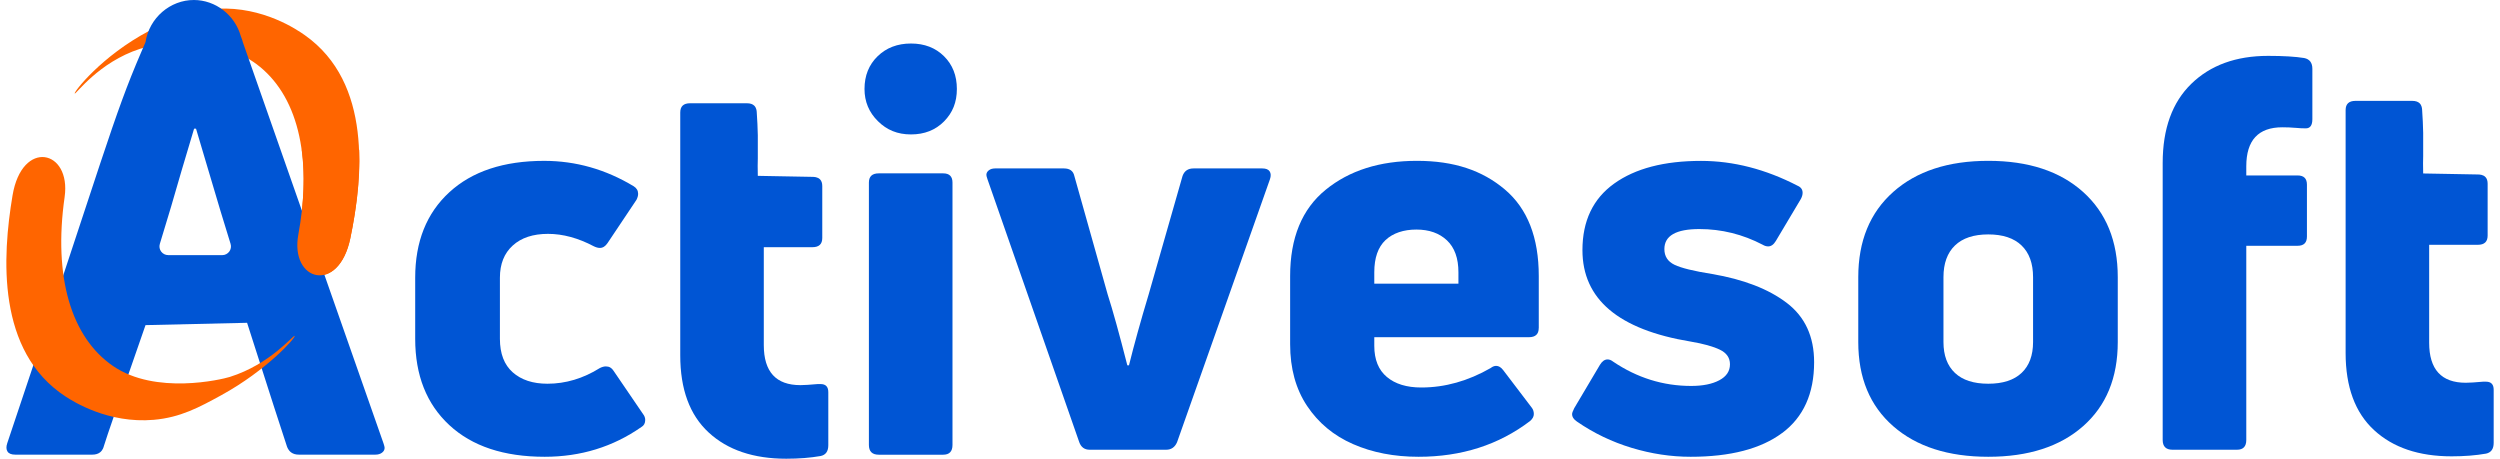 <svg width="218" height="40" viewBox="0 0 218 40" fill="none" xmlns="http://www.w3.org/2000/svg">
<g id="Camada_1" clip-path="url(#clip0_3316_2121)">
<path id="Vector" d="M6.51 8.159C6.606 8.26 8.589 5.43 12.214 4.256C14.784 3.423 19.322 3.334 22.351 5.581C25.887 8.204 27.278 13.487 26.022 20.452C25.28 24.565 29.544 25.678 30.555 20.757C31.65 15.433 32.449 7.218 26.592 3.075C25.924 2.603 22.952 0.562 18.98 0.759C16.503 0.882 14.776 1.76 13.024 2.683C8.836 4.889 6.408 8.048 6.513 8.159H6.51Z" fill="#FF6500"/>
<path id="Vector_2" d="M33.439 38.653C29.355 27.008 25.272 15.364 21.188 3.717C21.147 3.555 21.085 3.363 21 3.157C20.478 1.293 18.784 0.004 16.912 2.01973e-05C14.849 -0.006 13.017 1.55 12.689 3.672C12.654 3.756 12.501 4.113 12.309 4.558C9.835 10.297 9.145 13.342 0.63 38.653C0.53 38.951 0.539 39.191 0.654 39.373C0.77 39.555 0.997 39.645 1.331 39.645H8.053C8.33 39.645 8.555 39.578 8.725 39.444C8.966 39.254 9.036 38.981 9.057 38.901C9.21 38.35 10.658 34.177 12.689 28.351C15.641 28.284 18.594 28.215 21.546 28.148C23.431 34.051 24.822 38.354 25.012 38.901C25.051 39.016 25.145 39.273 25.392 39.453C25.569 39.583 25.794 39.645 26.067 39.645H32.738C32.971 39.645 33.164 39.587 33.314 39.472C33.465 39.358 33.539 39.217 33.539 39.051C33.539 38.984 33.507 38.852 33.439 38.653ZM19.373 22.247H14.672C14.156 22.247 13.787 21.754 13.938 21.265C14.611 19.079 15.242 16.955 15.829 14.895L16.925 11.219H17.093L17.936 14.06C18.926 17.414 19.648 19.814 20.105 21.261C20.26 21.752 19.891 22.249 19.371 22.249L19.373 22.247Z" fill="#0055D4"/>
<path id="Vector_3" d="M25.695 29.292C25.596 29.177 23.581 31.759 20.03 32.871C19.327 33.091 13.566 34.464 9.852 31.913C6.222 29.419 4.637 24.191 5.635 17.184C6.224 13.048 1.922 12.09 1.093 17.044C0.195 22.405 -0.298 30.641 5.707 34.57C6.39 35.018 9.437 36.949 13.4 36.609C15.739 36.408 17.392 35.504 19.281 34.471C23.297 32.272 25.802 29.417 25.695 29.292Z" fill="#FF6500"/>
<path id="Vector_4" d="M26.317 13.046C26.608 15.21 26.52 17.697 26.016 20.444C25.26 24.554 29.523 25.679 30.549 20.761C31.014 18.532 31.427 15.794 31.322 13.061L26.319 13.046H26.317Z" fill="#FF6500"/>
<path id="Vector_5" d="M47.497 39.831C43.94 39.831 41.169 38.912 39.184 37.072C37.198 35.232 36.205 32.723 36.205 29.547V24.217C36.205 21.072 37.196 18.588 39.184 16.763C41.169 14.94 43.924 14.027 47.449 14.027C50.211 14.027 52.816 14.767 55.262 16.244C55.516 16.402 55.645 16.622 55.645 16.903C55.645 17.061 55.596 17.234 55.502 17.422L52.978 21.196C52.788 21.479 52.565 21.619 52.312 21.619C52.153 21.619 51.978 21.572 51.788 21.479C50.421 20.757 49.089 20.393 47.785 20.393C46.481 20.393 45.457 20.731 44.713 21.408C43.966 22.084 43.592 23.019 43.592 24.214V29.545C43.592 30.836 43.966 31.809 44.713 32.47C45.459 33.13 46.468 33.461 47.737 33.461C49.325 33.461 50.849 33.005 52.31 32.092C52.5 31.997 52.675 31.951 52.834 31.951C53.12 31.951 53.343 32.077 53.5 32.33L56.072 36.103C56.199 36.261 56.263 36.434 56.263 36.622C56.263 36.906 56.151 37.111 55.928 37.236C53.45 38.966 50.639 39.831 47.495 39.831H47.497Z" fill="#0055D4"/>
<path id="Vector_6" d="M82.319 10.589C81.572 11.344 80.611 11.722 79.436 11.722C78.261 11.722 77.331 11.337 76.554 10.565C75.774 9.796 75.385 8.859 75.385 7.759C75.385 6.595 75.768 5.644 76.53 4.904C77.292 4.165 78.261 3.795 79.436 3.795C80.611 3.795 81.572 4.165 82.319 4.904C83.066 5.644 83.439 6.595 83.439 7.759C83.439 8.922 83.066 9.834 82.319 10.589ZM76.626 39.65C76.054 39.65 75.768 39.366 75.768 38.8V15.919C75.768 15.385 76.054 15.117 76.626 15.117H82.247C82.786 15.117 83.057 15.385 83.057 15.919V38.8C83.057 39.366 82.786 39.65 82.247 39.65H76.626Z" fill="#0055D4"/>
<path id="Vector_7" d="M95.017 39.217C94.572 39.217 94.271 38.997 94.111 38.558L86.108 15.63C86.044 15.442 86.012 15.316 86.012 15.251C86.012 15.094 86.084 14.962 86.226 14.851C86.368 14.741 86.551 14.687 86.774 14.687H92.777C93.286 14.687 93.587 14.908 93.683 15.347L96.59 25.678C97.035 27.062 97.605 29.123 98.304 31.859H98.446C98.891 30.066 99.461 28.005 100.162 25.678L103.117 15.347C103.276 14.905 103.593 14.687 104.069 14.687H110.072C110.389 14.687 110.605 14.774 110.716 14.947C110.828 15.12 110.836 15.347 110.74 15.63L102.641 38.558C102.451 38.999 102.132 39.217 101.689 39.217H95.02H95.017Z" fill="#0055D4"/>
<path id="Vector_8" d="M134.178 28.602C134.178 29.138 133.892 29.404 133.32 29.404H119.838V30.159C119.838 31.355 120.203 32.259 120.934 32.871C121.663 33.485 122.666 33.79 123.937 33.79C126 33.79 128.018 33.223 129.988 32.092C130.147 31.967 130.305 31.904 130.464 31.904C130.687 31.904 130.892 32.029 131.084 32.282L133.56 35.537C133.687 35.695 133.75 35.883 133.75 36.103C133.75 36.324 133.639 36.527 133.416 36.718C130.684 38.794 127.444 39.831 123.697 39.831C121.567 39.831 119.663 39.462 117.979 38.722C116.296 37.985 114.962 36.875 113.977 35.396C112.992 33.919 112.5 32.127 112.5 30.018V24.074C112.5 20.742 113.531 18.231 115.597 16.549C117.661 14.867 120.314 14.025 123.555 14.025C126.795 14.025 129.254 14.858 131.226 16.525C133.196 18.192 134.181 20.709 134.181 24.074V28.602H134.178ZM127.175 23.743C127.175 22.517 126.841 21.59 126.175 20.96C125.509 20.331 124.618 20.017 123.507 20.017C122.395 20.017 121.465 20.325 120.814 20.939C120.163 21.553 119.838 22.487 119.838 23.745V24.736H127.175V23.745V23.743Z" fill="#0055D4"/>
<path id="Vector_9" d="M155.404 37.756C153.546 39.139 150.886 39.831 147.425 39.831C145.711 39.831 143.994 39.572 142.28 39.053C140.566 38.534 138.976 37.773 137.515 36.765C137.229 36.577 137.087 36.356 137.087 36.106C137.087 36.011 137.15 35.84 137.277 35.587L139.515 31.813C139.705 31.5 139.928 31.342 140.182 31.342C140.341 31.342 140.498 31.405 140.658 31.53C142.754 32.946 145.025 33.654 147.471 33.654C148.486 33.654 149.305 33.489 149.925 33.158C150.546 32.828 150.853 32.365 150.853 31.766C150.853 31.199 150.559 30.775 149.971 30.492C149.384 30.209 148.534 29.973 147.423 29.785C141.134 28.747 137.989 26.09 137.989 21.812C137.989 19.265 138.911 17.33 140.751 16.011C142.592 14.689 145.119 14.03 148.327 14.03C151.153 14.03 153.963 14.754 156.76 16.201C157.047 16.326 157.188 16.532 157.188 16.815C157.188 16.973 157.14 17.146 157.044 17.334L154.852 21.014C154.662 21.33 154.439 21.486 154.186 21.486C154.026 21.486 153.867 21.438 153.71 21.343C151.963 20.43 150.12 19.974 148.183 19.974C146.15 19.974 145.134 20.556 145.134 21.719C145.134 22.349 145.427 22.805 146.016 23.088C146.604 23.371 147.691 23.64 149.281 23.89C152.044 24.362 154.219 25.203 155.808 26.414C157.396 27.625 158.191 29.346 158.191 31.58C158.191 34.315 157.263 36.376 155.404 37.76V37.756Z" fill="#0055D4"/>
<path id="Vector_10" d="M184.669 29.828C184.669 32.942 183.66 35.388 181.644 37.165C179.626 38.943 176.873 39.831 173.379 39.831C169.885 39.831 167.12 38.943 165.089 37.165C163.056 35.39 162.041 32.942 162.041 29.828V24.167C162.041 21.023 163.056 18.545 165.089 16.737C167.122 14.929 169.885 14.025 173.379 14.025C176.873 14.025 179.626 14.929 181.644 16.737C183.66 18.547 184.669 21.023 184.669 24.167V29.828ZM169.47 29.828C169.47 30.991 169.804 31.889 170.47 32.518C171.136 33.148 172.106 33.461 173.377 33.461C174.647 33.461 175.615 33.148 176.283 32.518C176.949 31.889 177.283 30.994 177.283 29.828V24.167C177.283 22.971 176.949 22.052 176.283 21.408C175.617 20.763 174.647 20.441 173.377 20.441C172.106 20.441 171.138 20.763 170.47 21.408C169.804 22.052 169.47 22.973 169.47 24.167V29.828Z" fill="#0055D4"/>
<path id="Vector_11" d="M200.14 11.147C199.806 11.117 199.433 11.1 199.02 11.1C196.924 11.1 195.876 12.233 195.876 14.497V15.299H200.354C200.894 15.299 201.165 15.567 201.165 16.101V20.629C201.165 21.164 200.894 21.432 200.354 21.432H195.876V38.368C195.876 38.934 195.605 39.217 195.065 39.217H189.444C188.872 39.217 188.586 38.934 188.586 38.368V14.214C188.586 11.225 189.42 8.922 191.087 7.303C192.755 5.683 194.985 4.872 197.78 4.872C199.114 4.872 200.162 4.935 200.924 5.06C201.4 5.155 201.638 5.469 201.638 6.003V10.39C201.638 10.927 201.448 11.193 201.066 11.193C200.78 11.193 200.47 11.178 200.138 11.145L200.14 11.147Z" fill="#0055D4"/>
<path id="Vector_12" d="M71.558 33.489H71.32C70.621 33.552 70.112 33.584 69.795 33.584C67.666 33.584 66.603 32.421 66.603 30.094V21.555H70.843C71.415 21.555 71.702 21.289 71.702 20.753V16.225C71.702 15.972 71.638 15.779 71.512 15.647C71.302 15.427 70.974 15.425 70.846 15.422C70.21 15.416 68.454 15.373 66.081 15.334C66.061 14.683 66.07 14.159 66.081 13.82V11.79C66.068 11.182 66.039 10.486 65.987 9.761C65.978 9.649 65.956 9.4 65.775 9.218C65.631 9.076 65.417 9.004 65.131 9.004H60.176C59.604 9.004 59.318 9.273 59.318 9.807V30.989C59.318 33.946 60.143 36.188 61.796 37.712C63.447 39.239 65.703 40 68.561 40C69.673 40 70.673 39.92 71.562 39.764C72.007 39.669 72.228 39.356 72.228 38.822V34.199C72.228 33.727 72.005 33.491 71.562 33.491L71.558 33.489Z" fill="#0055D4"/>
<path id="Vector_13" d="M216.778 33.281H216.54C215.841 33.344 215.333 33.376 215.016 33.376C212.887 33.376 211.823 32.213 211.823 29.886V21.347H216.064C216.636 21.347 216.922 21.081 216.922 20.545V16.017C216.922 15.764 216.859 15.571 216.732 15.439C216.523 15.219 216.195 15.216 216.066 15.214C215.431 15.208 213.675 15.165 211.301 15.126C211.282 14.475 211.29 13.951 211.301 13.612V11.582C211.288 10.974 211.26 10.278 211.207 9.553C211.199 9.441 211.177 9.192 210.996 9.01C210.852 8.868 210.638 8.796 210.351 8.796H205.397C204.824 8.796 204.538 9.065 204.538 9.599V30.782C204.538 33.737 205.364 35.98 207.017 37.504C208.668 39.031 210.924 39.792 213.782 39.792C214.894 39.792 215.894 39.712 216.783 39.556C217.228 39.461 217.449 39.148 217.449 38.614V33.99C217.449 33.519 217.226 33.283 216.783 33.283L216.778 33.281Z" fill="#0055D4"/>
</g>
<defs>
<clipPath id="clip0_3316_2121">
<rect width="216.889" height="40" fill="white" transform="translate(0.555)"/>
</clipPath>
</defs>
</svg>
